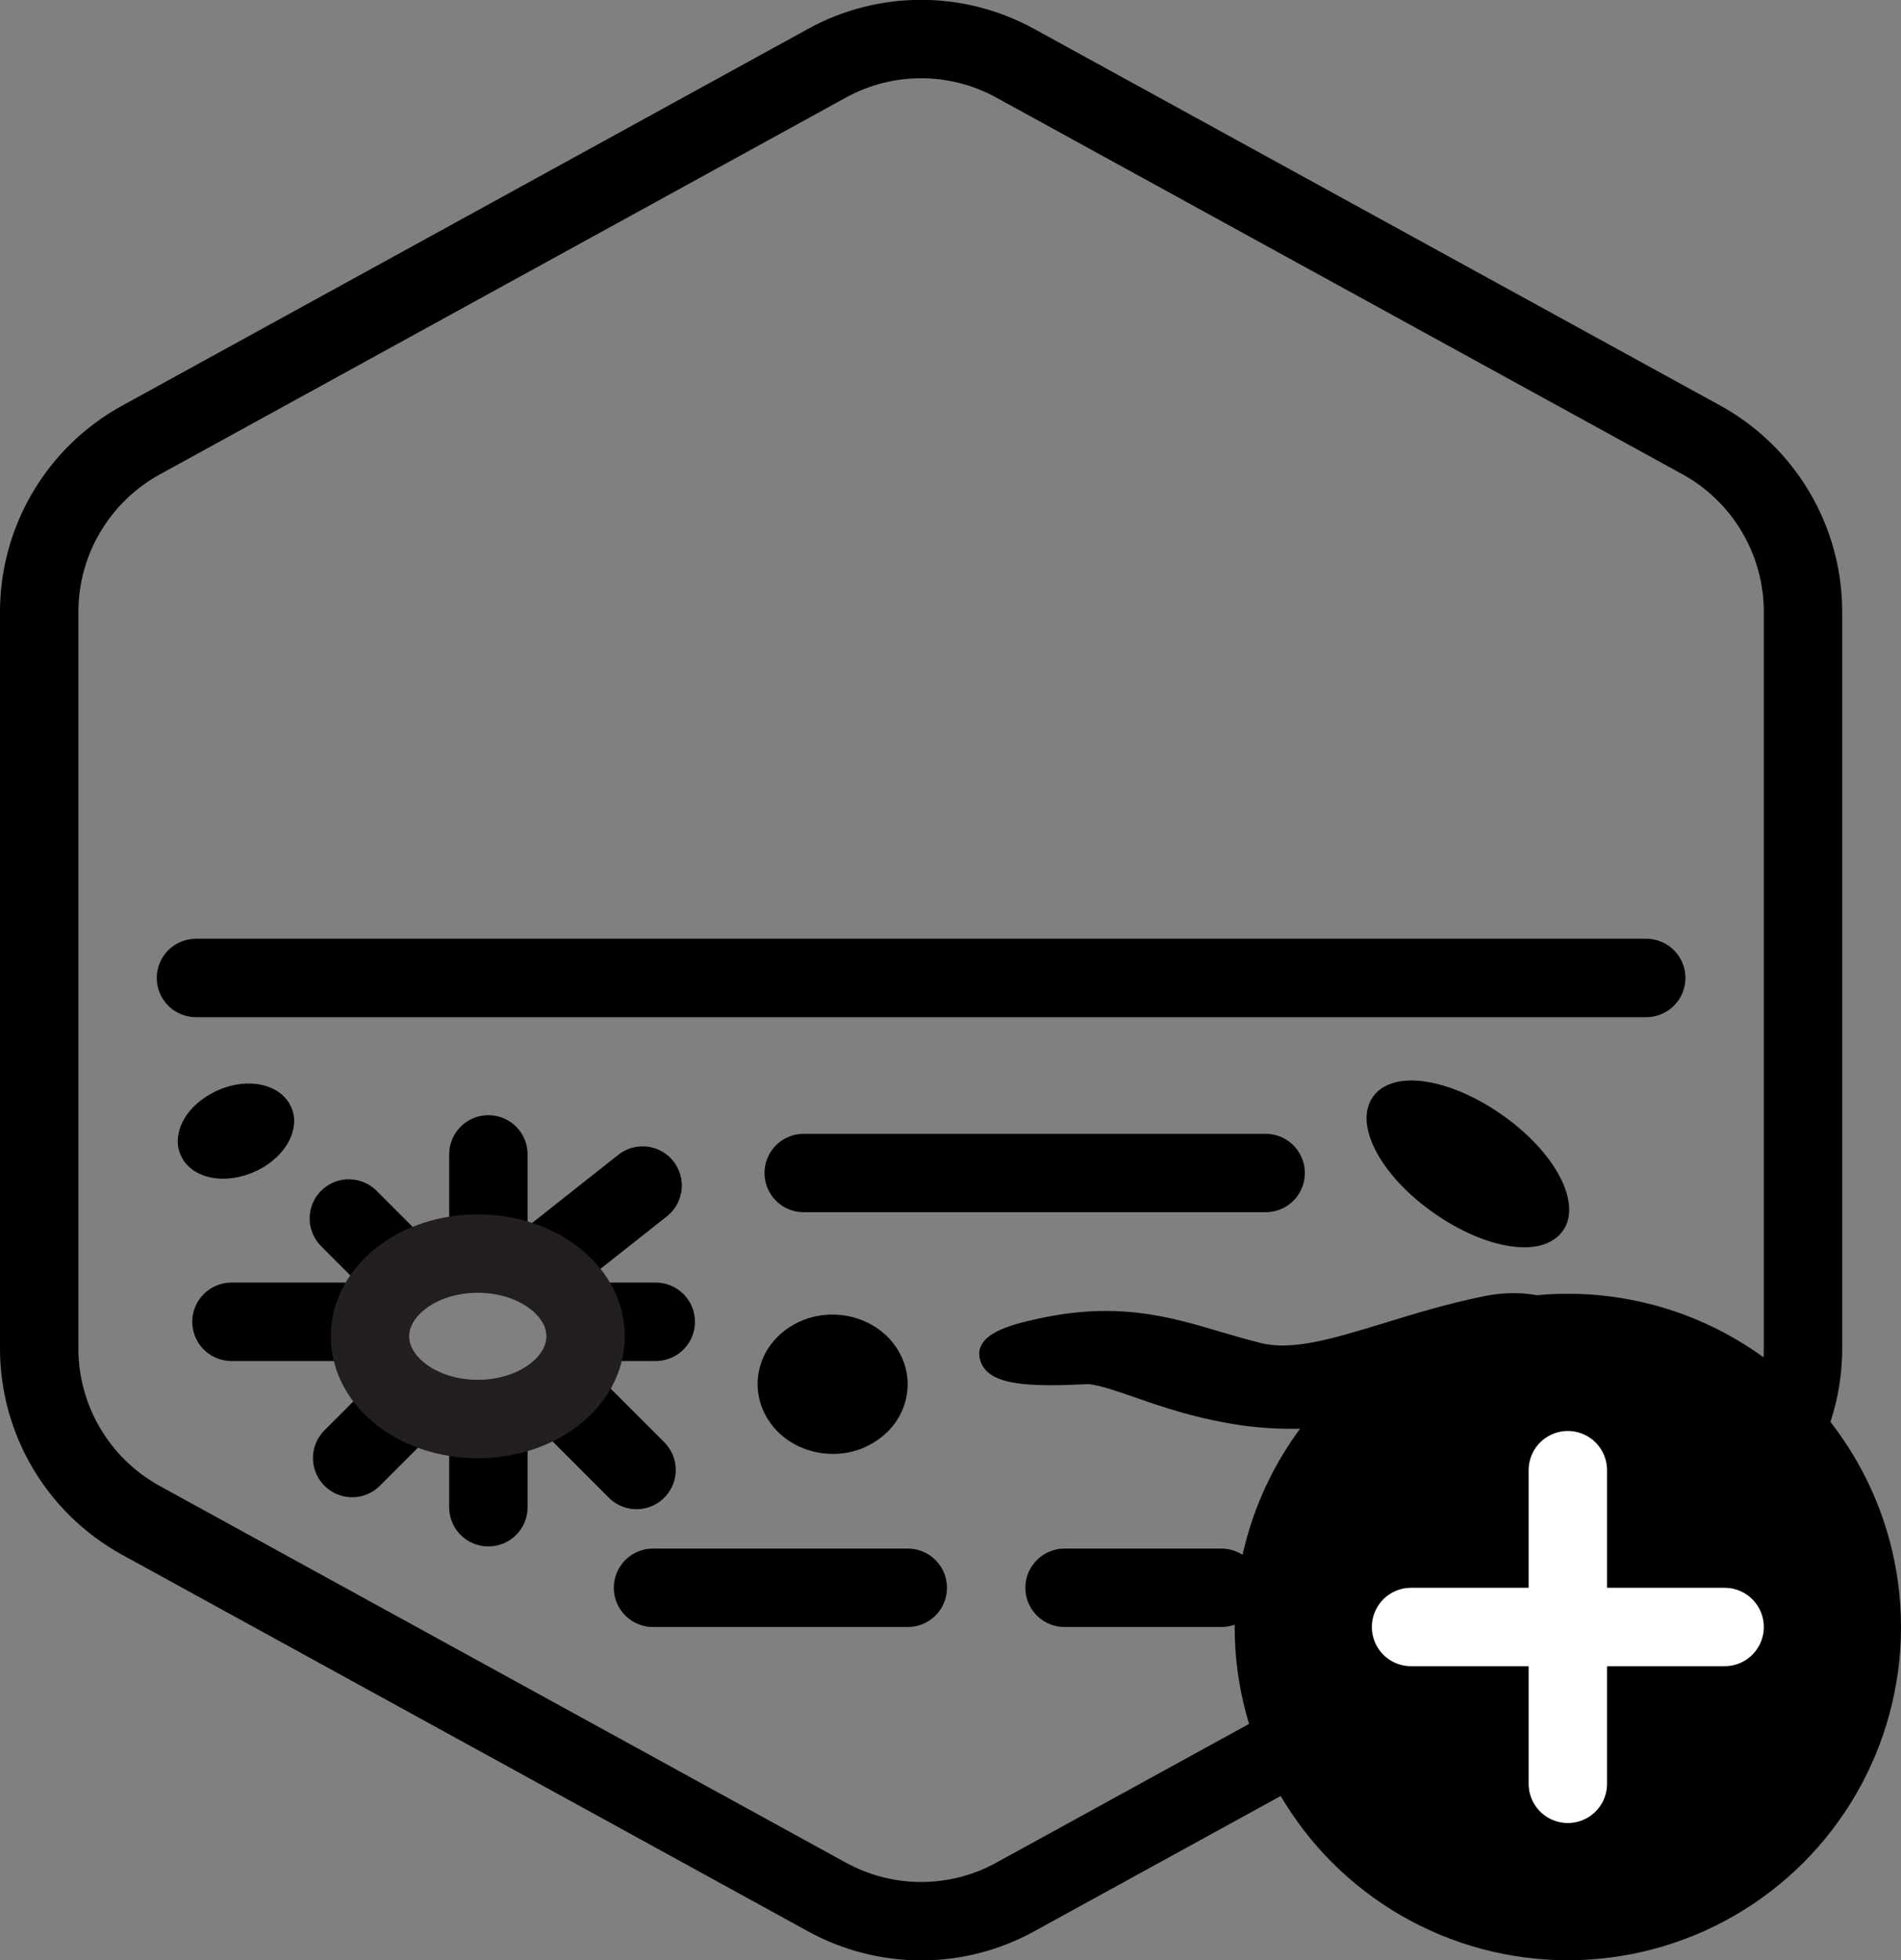 <svg xmlns="http://www.w3.org/2000/svg" id="Layer_2" viewBox="0 0 97 100"><rect x="0" y="0" width="97" height="100" fill="#808080" stroke="none"/><defs><style>.cls-1{stroke:#fff;}.cls-1,.cls-2{stroke-linecap:round;stroke-linejoin:round;}.cls-1,.cls-2,.cls-3{fill:none;stroke-width:4px;}.cls-2{stroke:#000;}.cls-3{stroke:#231f20;stroke-miterlimit:10;}</style></defs><g id="Default_Hexagon"><g id="Default"><path class="cls-2" d="m92,68.79V31.21c0-3.65-1.99-7.01-5.19-8.77L51.81,3.23c-3-1.65-6.63-1.65-9.62,0L7.19,22.45c-3.2,1.76-5.19,5.12-5.19,8.77v37.57c0,3.65,1.99,7.01,5.19,8.77l35,19.21c3,1.65,6.63,1.65,9.62,0l35-19.21c3.2-1.76,5.19-5.12,5.19-8.77Z"></path></g></g><g id="Your_Icon"><line class="cls-2" x1="33.32" y1="81" x2="46.32" y2="81"></line><line class="cls-2" x1="54.32" y1="81" x2="62.32" y2="81"></line><line class="cls-2" x1="10" y1="49.89" x2="84" y2="49.89"></line><line class="cls-2" x1="41.01" y1="59.84" x2="64.58" y2="59.84"></line><path d="m79.83,62.66c.85-1.47-.63-4.07-3.38-5.92-1.87-1.26-3.87-1.85-5.2-1.54-.58.14-1.03.44-1.28.89-.85,1.47.63,4.07,3.38,5.92,1.54,1.04,3.16,1.62,4.43,1.62.27,0,.53-.03.76-.08.59-.14,1.03-.45,1.29-.89Z"></path><path d="m10.87,55.74c-.88.46-1.51,1.16-1.72,1.93-.15.53-.09,1.03.18,1.47.4.65,1.17.99,2.05.99.59,0,1.22-.15,1.83-.46.87-.45,1.51-1.17,1.72-1.93.15-.53.09-1.03-.18-1.47-.67-1.08-2.37-1.32-3.88-.53Z"></path><path d="m39.16,72.37c.7,1.15,2,1.8,3.34,1.8.63,0,1.27-.14,1.85-.45.92-.48,1.58-1.26,1.84-2.21.25-.9.12-1.84-.38-2.65-1.03-1.69-3.36-2.3-5.19-1.35-.92.48-1.58,1.26-1.84,2.21-.25.9-.11,1.84.38,2.65Z"></path><path d="m75.7,66.13c-1.92.39-3.62.92-5.12,1.38-2.57.78-4.6,1.41-6.26,1-.71-.18-1.4-.38-2.05-.57-2.61-.78-5.33-1.58-9.47-.63-1.1.25-3.16.72-2.79,2.06.37,1.35,2.53,1.38,5.54,1.24.58.06,1.39.34,2.32.66,1.42.5,3.18,1.11,5.53,1.45,4.69.65,9.58-.68,12.6-2.13.72-.34,1.03-.34,1.03-.35.32.13.69.95.82,1.22.22.48.67,1.48,2.16,1.48h.07c1.57-.03,1.97-1.11,2.11-1.52.57-1.56-.16-3.46-1.71-4.51-1.28-.88-2.98-1.15-4.78-.78Z"></path><g><line class="cls-2" x1="24.92" y1="72.39" x2="24.92" y2="76.89"></line><line class="cls-2" x1="24.92" y1="58.89" x2="24.92" y2="62.54"></line><line class="cls-2" x1="29.88" y1="67.43" x2="33.46" y2="67.43"></line><line class="cls-2" x1="11.81" y1="67.43" x2="18.2" y2="67.43"></line><line class="cls-2" x1="29.46" y1="71.97" x2="32.48" y2="74.99"></line><line class="cls-2" x1="17.8" y1="62.16" x2="20.39" y2="64.75"></line><line class="cls-2" x1="28.4" y1="63.95" x2="32.79" y2="60.48"></line><line class="cls-2" x1="17.97" y1="74.38" x2="20.53" y2="71.82"></line><ellipse class="cls-3" cx="24.38" cy="68.17" rx="5.5" ry="4.22"></ellipse></g></g><g id="Modifier_Add"><circle cx="80" cy="83" r="17"></circle><g><line class="cls-1" x1="80" y1="75" x2="80" y2="91"></line><line class="cls-1" x1="88" y1="83" x2="72" y2="83"></line></g></g></svg>